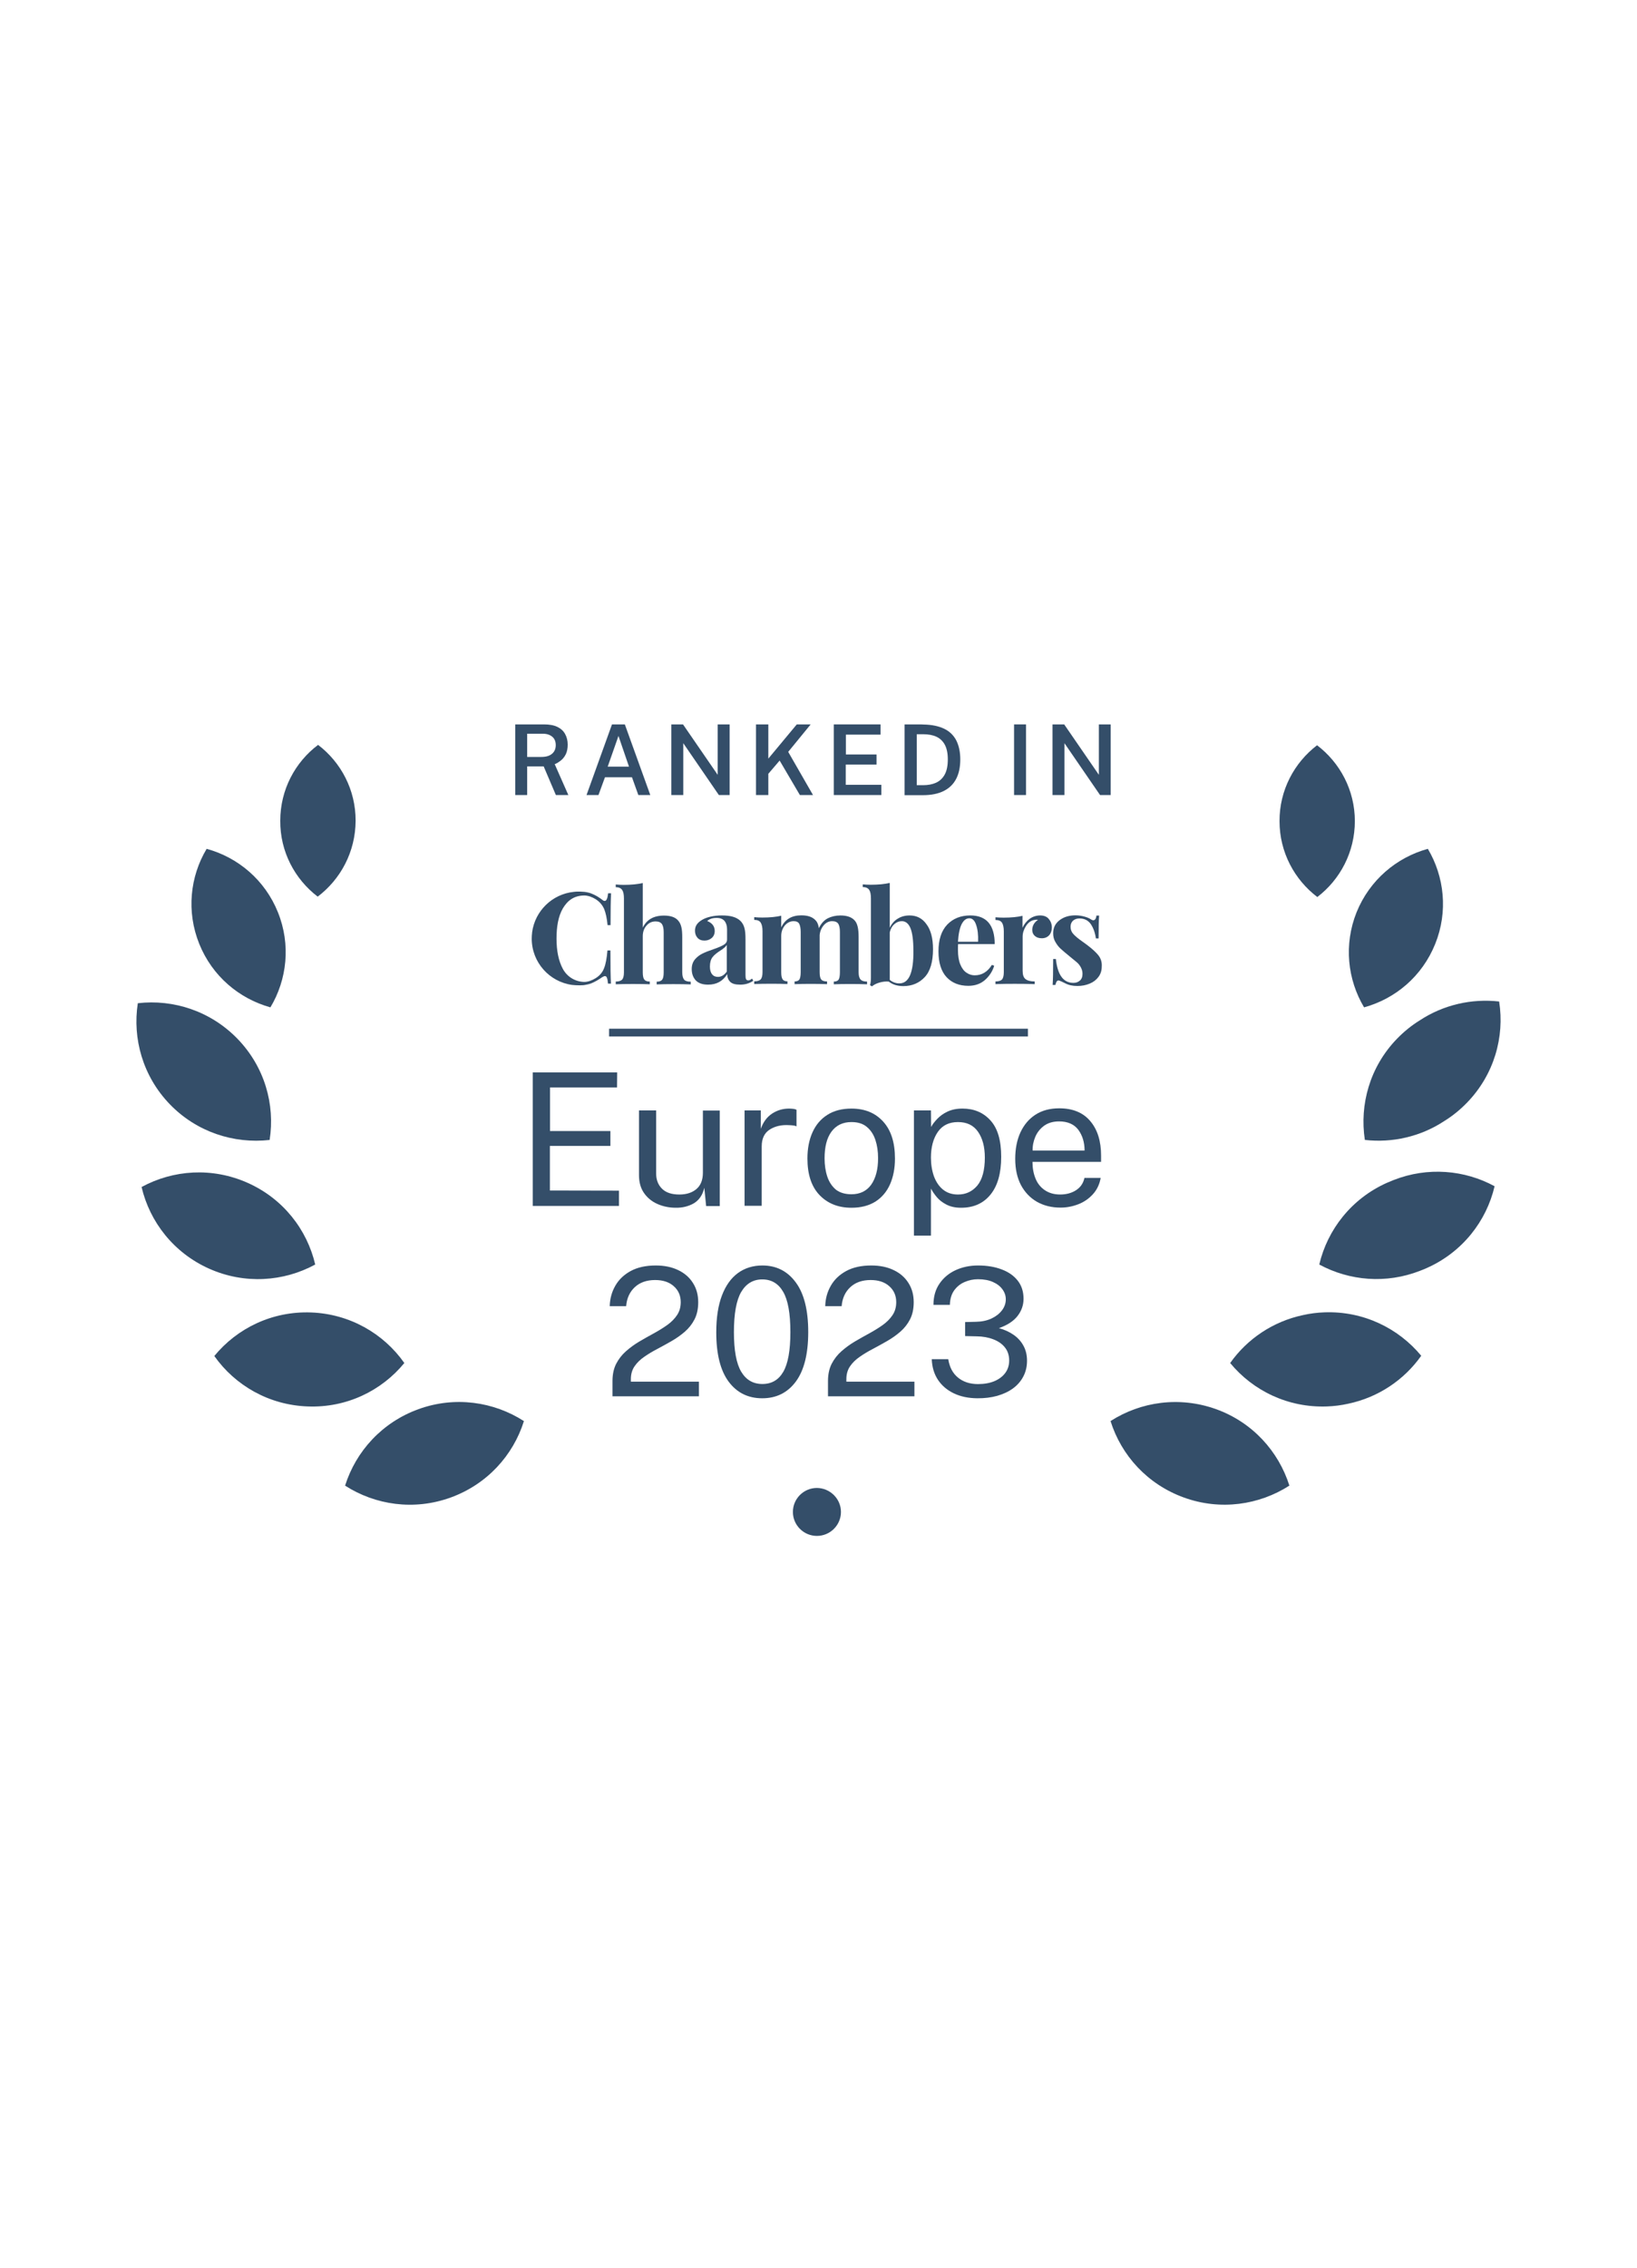 <svg width="156" height="216" viewBox="0 0 156 216" fill="none" xmlns="http://www.w3.org/2000/svg">
<rect width="156" height="216" fill="white"/>
<path d="M58.368 133V132.039V131.538C58.368 130.909 58.485 130.365 58.717 129.906C58.955 129.447 59.267 129.047 59.652 128.708C60.043 128.362 60.468 128.053 60.927 127.781C61.392 127.509 61.853 127.248 62.312 126.999C62.777 126.744 63.202 126.48 63.587 126.208C63.973 125.931 64.282 125.619 64.514 125.273C64.752 124.922 64.871 124.508 64.871 124.032C64.871 123.409 64.65 122.902 64.208 122.511C63.772 122.12 63.179 121.924 62.431 121.924C61.627 121.924 60.981 122.151 60.493 122.604C60.006 123.058 59.731 123.661 59.669 124.415H58.105C58.122 123.707 58.298 123.061 58.632 122.477C58.966 121.888 59.456 121.417 60.102 121.066C60.748 120.715 61.545 120.539 62.491 120.539C63.313 120.539 64.027 120.686 64.633 120.981C65.239 121.27 65.707 121.678 66.035 122.205C66.37 122.726 66.537 123.335 66.537 124.032C66.537 124.667 66.421 125.211 66.189 125.664C65.956 126.118 65.647 126.512 65.262 126.846C64.882 127.175 64.466 127.469 64.013 127.73C63.559 127.991 63.103 128.243 62.644 128.486C62.185 128.724 61.766 128.977 61.386 129.243C61.006 129.504 60.7 129.804 60.468 130.144C60.236 130.484 60.12 130.889 60.12 131.359V131.606H66.605V133H58.368ZM72.652 120.539C73.984 120.539 75.043 121.074 75.831 122.145C76.624 123.211 77.021 124.789 77.021 126.88C77.021 128.96 76.627 130.532 75.839 131.597C75.052 132.657 73.984 133.187 72.635 133.187C71.292 133.187 70.227 132.66 69.439 131.606C68.651 130.546 68.257 128.979 68.257 126.905C68.257 125.506 68.439 124.333 68.801 123.386C69.164 122.44 69.674 121.729 70.331 121.253C70.989 120.777 71.762 120.539 72.652 120.539ZM72.652 131.827C73.53 131.827 74.193 131.442 74.641 130.671C75.094 129.895 75.321 128.634 75.321 126.888C75.321 125.109 75.091 123.829 74.632 123.046C74.179 122.259 73.516 121.865 72.643 121.865C71.776 121.865 71.108 122.262 70.637 123.055C70.173 123.843 69.94 125.12 69.94 126.888C69.94 128.628 70.173 129.886 70.637 130.662C71.102 131.439 71.774 131.827 72.652 131.827ZM78.905 133V132.039V131.538C78.905 130.909 79.021 130.365 79.253 129.906C79.491 129.447 79.803 129.047 80.188 128.708C80.579 128.362 81.004 128.053 81.463 127.781C81.928 127.509 82.39 127.248 82.849 126.999C83.313 126.744 83.738 126.48 84.124 126.208C84.509 125.931 84.818 125.619 85.05 125.273C85.288 124.922 85.407 124.508 85.407 124.032C85.407 123.409 85.186 122.902 84.744 122.511C84.308 122.12 83.716 121.924 82.968 121.924C82.163 121.924 81.517 122.151 81.03 122.604C80.542 123.058 80.267 123.661 80.205 124.415H78.641C78.658 123.707 78.834 123.061 79.168 122.477C79.502 121.888 79.993 121.417 80.639 121.066C81.285 120.715 82.081 120.539 83.027 120.539C83.849 120.539 84.563 120.686 85.169 120.981C85.775 121.27 86.243 121.678 86.572 122.205C86.906 122.726 87.073 123.335 87.073 124.032C87.073 124.667 86.957 125.211 86.725 125.664C86.492 126.118 86.183 126.512 85.798 126.846C85.418 127.175 85.002 127.469 84.549 127.73C84.095 127.991 83.639 128.243 83.18 128.486C82.721 128.724 82.302 128.977 81.922 129.243C81.542 129.504 81.236 129.804 81.004 130.144C80.772 130.484 80.656 130.889 80.656 131.359V131.606H87.141V133H78.905ZM88.955 124.287C88.955 123.494 89.148 122.82 89.533 122.264C89.918 121.703 90.431 121.276 91.072 120.981C91.718 120.686 92.429 120.539 93.205 120.539C94.055 120.539 94.806 120.664 95.457 120.913C96.109 121.157 96.619 121.514 96.987 121.984C97.356 122.454 97.54 123.029 97.54 123.709C97.54 124.316 97.347 124.865 96.962 125.358C96.577 125.846 95.987 126.228 95.194 126.506C95.732 126.653 96.203 126.869 96.605 127.152C97.007 127.435 97.319 127.784 97.54 128.198C97.761 128.605 97.871 129.076 97.871 129.608C97.871 130.169 97.752 130.674 97.514 131.121C97.282 131.563 96.954 131.94 96.528 132.252C96.103 132.558 95.602 132.793 95.024 132.957C94.446 133.116 93.817 133.193 93.137 133.187C92.293 133.181 91.547 133.026 90.901 132.72C90.261 132.413 89.757 131.986 89.388 131.436C89.02 130.881 88.822 130.223 88.793 129.464H90.366C90.485 130.229 90.797 130.815 91.301 131.223C91.805 131.631 92.437 131.835 93.197 131.835C93.797 131.835 94.321 131.742 94.769 131.555C95.217 131.362 95.562 131.099 95.806 130.764C96.05 130.43 96.171 130.039 96.171 129.591C96.171 129.098 96.035 128.682 95.763 128.342C95.492 128.002 95.12 127.744 94.65 127.568C94.18 127.387 93.656 127.294 93.078 127.288L91.972 127.262V125.928L93.026 125.902C93.565 125.891 94.046 125.789 94.472 125.596C94.897 125.398 95.231 125.14 95.475 124.823C95.724 124.5 95.849 124.146 95.849 123.76C95.849 123.42 95.744 123.106 95.534 122.817C95.324 122.522 95.021 122.287 94.624 122.111C94.234 121.936 93.757 121.848 93.197 121.848C92.754 121.848 92.332 121.936 91.93 122.111C91.528 122.281 91.196 122.545 90.936 122.902C90.675 123.259 90.536 123.721 90.519 124.287H88.955Z" fill="#344E69"/>
<path d="M39.879 134.224C36.401 135.483 33.913 138.248 32.886 141.508C35.77 143.36 39.458 143.903 42.936 142.644C46.414 141.384 48.901 138.631 49.928 135.36C47.045 133.508 43.357 132.964 39.879 134.224Z" fill="#344E69"/>
<path d="M38.531 129.828C36.563 127.026 33.332 125.149 29.644 125.013C25.944 124.877 22.602 126.507 20.424 129.161C22.404 131.964 25.622 133.828 29.31 133.964C33.011 134.112 36.352 132.483 38.531 129.828Z" fill="#344E69"/>
<path d="M30.039 120.447C29.259 117.113 26.982 114.175 23.603 112.669C20.224 111.163 16.512 111.422 13.492 113.064C14.271 116.397 16.561 119.336 19.927 120.842C23.306 122.348 27.019 122.089 30.039 120.447Z" fill="#344E69"/>
<path d="M25.695 108.582C26.227 105.199 25.212 101.619 22.65 98.965C20.088 96.31 16.536 95.162 13.133 95.557C12.613 98.94 13.616 102.52 16.177 105.175C18.739 107.829 22.279 108.965 25.695 108.582Z" fill="#344E69"/>
<path d="M25.77 95.951C27.354 93.309 27.725 89.976 26.488 86.902C25.25 83.815 22.676 81.667 19.693 80.852C18.109 83.494 17.75 86.828 18.987 89.902C20.225 92.976 22.787 95.124 25.77 95.951Z" fill="#344E69"/>
<path d="M30.274 85.406C32.464 83.752 33.875 81.135 33.888 78.184C33.9 75.234 32.489 72.604 30.311 70.95C28.12 72.604 26.709 75.221 26.709 78.172C26.685 81.123 28.096 83.74 30.274 85.406Z" fill="#344E69"/>
<path d="M80.139 144.013C80.139 145.273 79.112 146.297 77.849 146.297C76.587 146.297 75.56 145.273 75.56 144.013C75.56 142.754 76.587 141.729 77.849 141.729C79.112 141.742 80.139 142.766 80.139 144.013Z" fill="#344E69"/>
<path d="M133.11 98.962C130.548 101.616 129.546 105.197 130.066 108.579C132.677 108.876 135.375 108.271 137.64 106.777C138.42 106.295 139.15 105.703 139.818 105.012C142.38 102.357 143.395 98.777 142.863 95.394C140.251 95.098 137.553 95.703 135.288 97.197C134.509 97.678 133.778 98.271 133.11 98.962Z" fill="#344E69"/>
<path d="M129.991 95.951C132.974 95.136 135.535 92.988 136.773 89.902C138.011 86.828 137.639 83.494 136.068 80.852C133.097 81.667 130.523 83.815 129.273 86.902C128.048 89.976 128.407 93.297 129.991 95.951Z" fill="#344E69"/>
<path d="M125.535 85.443C127.714 83.777 129.112 81.159 129.112 78.209C129.112 75.258 127.689 72.641 125.511 70.986C123.332 72.653 121.922 75.27 121.934 78.221C121.934 81.172 123.357 83.789 125.535 85.443Z" fill="#344E69"/>
<path d="M115.881 134.222C112.403 132.975 108.715 133.506 105.831 135.358C106.858 138.63 109.346 141.383 112.824 142.642C116.301 143.901 119.99 143.358 122.873 141.506C121.846 138.247 119.358 135.469 115.881 134.222Z" fill="#344E69"/>
<path d="M126.216 125.002C125.523 125.026 124.842 125.113 124.186 125.261C121.315 125.866 118.852 127.533 117.231 129.829C119.409 132.471 122.751 134.101 126.451 133.965C127.144 133.94 127.825 133.854 128.481 133.705C131.352 133.101 133.815 131.434 135.437 129.137C133.258 126.508 129.917 124.866 126.216 125.002Z" fill="#344E69"/>
<path d="M132.813 112.397C132.591 112.484 132.38 112.57 132.157 112.669C128.791 114.175 126.501 117.126 125.722 120.447C128.593 122.002 132.096 122.311 135.338 121.039C135.561 120.953 135.784 120.867 135.994 120.768C139.36 119.262 141.65 116.323 142.43 112.99C139.571 111.434 136.056 111.126 132.813 112.397Z" fill="#344E69"/>
<path d="M55.709 85.296C56.055 85.308 56.414 85.432 56.773 85.654C57.157 85.901 57.417 86.222 57.578 86.593C57.726 86.963 57.838 87.469 57.899 88.123H58.184C58.184 86.679 58.197 85.666 58.234 85.086H57.949C57.899 85.568 57.8 85.815 57.627 85.815C57.553 85.815 57.479 85.778 57.392 85.704C57.07 85.457 56.736 85.259 56.389 85.123C56.191 85.037 55.956 84.987 55.696 84.951C55.684 84.951 55.672 84.951 55.672 84.951C55.61 84.951 55.548 84.938 55.486 84.938C55.375 84.926 55.263 84.926 55.152 84.926C54.991 84.926 54.843 84.926 54.682 84.951C52.627 85.16 50.981 86.765 50.709 88.802C50.709 88.815 50.709 88.815 50.709 88.827C50.684 89.025 50.672 89.222 50.672 89.432C50.684 91.667 52.355 93.519 54.521 93.815C54.743 93.84 54.991 93.852 55.239 93.852H55.276C55.387 93.852 55.498 93.84 55.597 93.84C55.622 93.84 55.647 93.827 55.672 93.827C55.684 93.827 55.696 93.827 55.696 93.827C55.932 93.79 56.142 93.741 56.34 93.667C56.674 93.531 57.021 93.333 57.392 93.074C57.503 93.012 57.578 92.975 57.652 92.975C57.739 92.975 57.8 93.025 57.838 93.136C57.887 93.247 57.912 93.432 57.937 93.691H58.221C58.184 93.099 58.172 92.049 58.172 90.531H57.887C57.825 91.259 57.726 91.827 57.565 92.222C57.417 92.617 57.145 92.938 56.761 93.173C56.402 93.395 56.043 93.519 55.696 93.531C54.867 93.519 54.075 93.086 53.642 92.296C53.221 91.519 53.035 90.531 53.035 89.407C53.035 88.284 53.196 87.284 53.642 86.518C54.087 85.778 54.694 85.296 55.709 85.296Z" fill="#344E69"/>
<path d="M81.823 92.607V89.286C81.823 88.878 81.798 88.545 81.737 88.286C81.675 88.026 81.588 87.829 81.452 87.681C81.167 87.36 80.722 87.199 80.091 87.199C79.633 87.199 79.224 87.298 78.878 87.471C78.531 87.656 78.246 87.965 78.036 88.409C77.987 88.076 77.888 87.829 77.727 87.668C77.442 87.347 76.996 87.187 76.365 87.187C75.449 87.187 74.806 87.57 74.447 88.335V87.224C73.977 87.335 73.37 87.397 72.64 87.397C72.392 87.397 72.132 87.384 71.873 87.36V87.619C72.17 87.619 72.38 87.705 72.491 87.878C72.603 88.051 72.665 88.323 72.665 88.705V92.594C72.665 92.928 72.603 93.162 72.491 93.286C72.38 93.409 72.17 93.471 71.873 93.471V93.73C72.764 93.693 74.311 93.693 75.041 93.73V93.471C74.818 93.471 74.67 93.409 74.583 93.286C74.496 93.162 74.447 92.928 74.447 92.594V89.162C74.447 88.755 74.571 88.421 74.793 88.15C75.028 87.878 75.313 87.742 75.635 87.742C75.895 87.742 76.081 87.829 76.167 88.002C76.254 88.174 76.303 88.434 76.303 88.767V92.607C76.303 92.94 76.254 93.174 76.18 93.298C76.093 93.421 75.932 93.483 75.722 93.483V93.743C76.514 93.705 78.024 93.705 78.816 93.743V93.483C78.543 93.483 78.358 93.421 78.259 93.298C78.16 93.174 78.11 92.94 78.11 92.607V89.286V89.063C78.147 88.693 78.284 88.384 78.506 88.125C78.729 87.866 79.001 87.742 79.298 87.742C79.583 87.742 79.781 87.829 79.892 88.002C79.992 88.174 80.041 88.434 80.041 88.767V92.607C80.041 92.952 79.992 93.187 79.917 93.31C79.831 93.434 79.682 93.496 79.459 93.496V93.755C80.251 93.718 81.798 93.718 82.628 93.755V93.496C82.343 93.496 82.133 93.434 82.021 93.31C81.885 93.174 81.823 92.94 81.823 92.607Z" fill="#344E69"/>
<path d="M65.016 92.605V89.284C65.016 88.877 64.991 88.543 64.929 88.296C64.867 88.049 64.768 87.84 64.632 87.692C64.372 87.371 63.914 87.21 63.271 87.21C62.293 87.21 61.625 87.593 61.254 88.358V84.111C60.771 84.222 60.164 84.284 59.447 84.284C59.199 84.284 58.939 84.272 58.679 84.247V84.506C58.964 84.506 59.174 84.593 59.286 84.766C59.409 84.938 59.459 85.21 59.459 85.593V92.618C59.459 92.951 59.397 93.185 59.286 93.309C59.162 93.432 58.964 93.494 58.679 93.494V93.753C59.533 93.716 61.13 93.716 61.922 93.753V93.494C61.674 93.494 61.501 93.432 61.402 93.309C61.303 93.185 61.254 92.951 61.254 92.618V89.173C61.254 88.766 61.377 88.42 61.612 88.161C61.848 87.889 62.132 87.766 62.479 87.766C62.763 87.766 62.961 87.852 63.085 88.025C63.197 88.198 63.246 88.457 63.246 88.79V92.63C63.246 92.963 63.197 93.198 63.098 93.321C62.999 93.445 62.825 93.506 62.578 93.506V93.766C63.37 93.729 64.954 93.729 65.82 93.766V93.506C65.523 93.506 65.313 93.445 65.202 93.321C65.078 93.173 65.016 92.939 65.016 92.605Z" fill="#344E69"/>
<path d="M71.315 93.382C71.204 93.382 71.13 93.345 71.093 93.258C71.055 93.172 71.043 93.036 71.043 92.839V89.481C71.043 89.024 71.018 88.666 70.944 88.407C70.882 88.147 70.758 87.925 70.585 87.74C70.387 87.542 70.139 87.406 69.843 87.32C69.546 87.234 69.199 87.197 68.79 87.197C68.407 87.197 68.048 87.234 67.726 87.308C67.404 87.382 67.132 87.481 66.909 87.616C66.674 87.752 66.513 87.9 66.402 88.061C66.29 88.221 66.229 88.419 66.229 88.641C66.229 88.913 66.303 89.135 66.464 89.32C66.625 89.505 66.847 89.592 67.132 89.592C67.404 89.592 67.639 89.505 67.825 89.345C68.011 89.184 68.11 88.962 68.11 88.678C68.11 88.456 68.048 88.258 67.924 88.098C67.8 87.937 67.615 87.814 67.392 87.728C67.602 87.53 67.899 87.431 68.296 87.431C68.63 87.431 68.877 87.53 69.038 87.715C69.199 87.913 69.286 88.172 69.286 88.518V89.481C69.286 89.703 69.174 89.876 68.964 89.999C68.753 90.123 68.419 90.271 67.974 90.419C67.54 90.567 67.194 90.703 66.922 90.839C66.649 90.975 66.414 91.16 66.216 91.394C66.018 91.641 65.919 91.938 65.919 92.308C65.919 92.752 66.055 93.11 66.303 93.382C66.563 93.654 66.959 93.789 67.479 93.789C68.283 93.789 68.889 93.456 69.298 92.789C69.31 93.098 69.397 93.333 69.583 93.518C69.768 93.703 70.078 93.789 70.536 93.789C71.018 93.789 71.427 93.666 71.786 93.419L71.662 93.209C71.526 93.333 71.414 93.382 71.315 93.382ZM69.261 92.542C69.026 92.876 68.741 93.049 68.419 93.049C68.184 93.049 67.998 92.975 67.862 92.802C67.726 92.641 67.652 92.394 67.652 92.061C67.652 91.678 67.739 91.382 67.899 91.172C68.06 90.962 68.308 90.765 68.63 90.555C68.951 90.357 69.162 90.172 69.261 90.011V92.542Z" fill="#344E69"/>
<path d="M104.668 90.989C104.433 90.693 104.062 90.36 103.555 89.977L103.196 89.718C102.787 89.434 102.49 89.187 102.305 88.989C102.119 88.792 102.02 88.545 102.02 88.273C102.02 88.026 102.107 87.829 102.255 87.693C102.416 87.557 102.614 87.483 102.862 87.483C103.344 87.483 103.703 87.668 103.951 88.026C104.198 88.397 104.359 88.841 104.433 89.384H104.693C104.693 88.36 104.706 87.631 104.743 87.212H104.483C104.47 87.36 104.433 87.471 104.384 87.545C104.334 87.619 104.272 87.656 104.186 87.656C104.124 87.656 104.05 87.631 103.963 87.57C103.827 87.471 103.617 87.384 103.357 87.31C103.097 87.236 102.8 87.187 102.49 87.187C101.896 87.187 101.389 87.335 100.98 87.644C100.572 87.952 100.362 88.36 100.362 88.891C100.362 89.199 100.423 89.471 100.572 89.718C100.708 89.965 100.869 90.174 101.067 90.36C101.265 90.545 101.55 90.779 101.909 91.076C102.218 91.323 102.453 91.52 102.614 91.656C102.775 91.792 102.899 91.952 102.998 92.138C103.097 92.323 103.159 92.52 103.159 92.755C103.159 93.051 103.072 93.273 102.899 93.409C102.725 93.557 102.527 93.619 102.292 93.619C101.339 93.619 100.782 92.866 100.621 91.347H100.362C100.362 92.52 100.349 93.347 100.312 93.817H100.572C100.609 93.656 100.659 93.545 100.708 93.471C100.77 93.397 100.844 93.372 100.931 93.397C101.042 93.434 101.24 93.52 101.5 93.656C101.822 93.829 102.206 93.915 102.664 93.915C103.097 93.915 103.48 93.841 103.839 93.693C104.198 93.545 104.47 93.335 104.681 93.051C104.891 92.767 104.99 92.446 104.99 92.088C105.027 91.656 104.904 91.286 104.668 90.989Z" fill="#344E69"/>
<path d="M99.124 87.197C98.753 87.197 98.419 87.308 98.122 87.518C97.825 87.74 97.602 88.024 97.441 88.37V87.234C96.971 87.345 96.365 87.406 95.634 87.406C95.387 87.406 95.127 87.394 94.867 87.37V87.629C95.164 87.629 95.374 87.715 95.486 87.888C95.597 88.061 95.659 88.332 95.659 88.715V92.604C95.659 92.938 95.597 93.172 95.486 93.296C95.374 93.419 95.164 93.481 94.867 93.481V93.74C94.966 93.74 95.053 93.74 95.115 93.728C95.907 93.703 97.478 93.703 98.32 93.728C98.394 93.74 98.493 93.74 98.605 93.74V93.481C98.196 93.481 97.912 93.407 97.726 93.258C97.54 93.11 97.454 92.851 97.454 92.468V89.209C97.454 88.863 97.565 88.53 97.775 88.197C97.998 87.863 98.258 87.678 98.567 87.629C98.617 87.616 98.679 87.604 98.766 87.604C98.827 87.604 98.877 87.604 98.914 87.616C98.555 87.863 98.37 88.184 98.37 88.579C98.37 88.814 98.456 89.011 98.617 89.147C98.778 89.296 99.001 89.37 99.285 89.37C99.57 89.37 99.805 89.271 99.978 89.086C100.152 88.888 100.238 88.641 100.238 88.345C100.238 88.036 100.139 87.765 99.954 87.542C99.768 87.308 99.483 87.197 99.124 87.197Z" fill="#344E69"/>
<path d="M94.792 89.937C94.792 88.11 94.013 87.197 92.466 87.197C91.55 87.197 90.82 87.493 90.263 88.073C89.706 88.666 89.433 89.505 89.433 90.617C89.433 91.703 89.693 92.518 90.201 93.073C90.721 93.629 91.414 93.9 92.28 93.9C92.911 93.9 93.443 93.715 93.864 93.345C94.285 92.975 94.582 92.518 94.743 91.987L94.52 91.913C94.112 92.567 93.567 92.9 92.886 92.9C92.602 92.9 92.342 92.814 92.107 92.653C91.859 92.493 91.661 92.221 91.513 91.863C91.364 91.505 91.29 91.049 91.29 90.505C91.29 90.246 91.29 90.049 91.302 89.925H94.792V89.937ZM91.29 89.703C91.339 88.937 91.463 88.37 91.649 88.011C91.847 87.641 92.082 87.468 92.379 87.468C92.664 87.468 92.886 87.678 93.022 88.098C93.171 88.518 93.233 89.061 93.208 89.703H91.29Z" fill="#344E69"/>
<path d="M86.684 87.198C86.251 87.198 85.88 87.297 85.546 87.507C85.212 87.705 84.964 88.001 84.791 88.371V84.1C84.308 84.211 83.702 84.273 82.984 84.273C82.724 84.273 82.477 84.26 82.217 84.236V84.495C82.501 84.495 82.712 84.581 82.823 84.754C82.947 84.927 82.996 85.198 82.996 85.581V93.149C82.996 93.409 82.972 93.631 82.91 93.841L83.095 93.952C83.269 93.804 83.504 93.68 83.801 93.594C84.098 93.507 84.395 93.47 84.692 93.495C85.051 93.779 85.509 93.927 86.078 93.927C86.907 93.927 87.588 93.643 88.12 93.075C88.652 92.507 88.912 91.618 88.912 90.409C88.912 89.371 88.702 88.581 88.293 88.038C87.897 87.47 87.353 87.198 86.684 87.198ZM86.722 92.902C86.499 93.409 86.165 93.668 85.707 93.668C85.373 93.668 85.063 93.557 84.791 93.335V88.803C84.865 88.47 85.014 88.211 85.224 88.026C85.447 87.828 85.682 87.742 85.942 87.742C86.301 87.742 86.573 87.964 86.759 88.396C86.944 88.841 87.043 89.557 87.043 90.569C87.056 91.606 86.944 92.384 86.722 92.902Z" fill="#344E69"/>
<path d="M50.768 114.866V102.149H58.813L58.801 103.581H52.414V107.73H58.169V109.149H52.402V113.396L58.986 113.409V114.866H50.768Z" fill="#344E69"/>
<path d="M64.396 115.038C63.765 115.038 63.183 114.915 62.651 114.68C62.119 114.446 61.698 114.1 61.377 113.643C61.055 113.186 60.894 112.618 60.894 111.939V105.766H62.528V111.779C62.528 112.371 62.713 112.853 63.084 113.223C63.456 113.594 64 113.779 64.743 113.779C65.411 113.779 65.956 113.606 66.364 113.26C66.773 112.915 66.983 112.396 66.983 111.705V105.779H68.592V114.878H67.292L67.119 113.137C66.958 113.828 66.624 114.31 66.117 114.618C65.622 114.902 65.04 115.05 64.396 115.038Z" fill="#344E69"/>
<path d="M70.954 114.866V105.767H72.501V107.52C72.736 106.866 73.095 106.384 73.59 106.063C74.085 105.742 74.618 105.594 75.199 105.594C75.335 105.594 75.459 105.606 75.595 105.619C75.719 105.631 75.818 105.668 75.905 105.705V107.285C75.818 107.248 75.707 107.211 75.57 107.199C75.434 107.187 75.311 107.174 75.224 107.174C74.506 107.125 73.875 107.261 73.368 107.582C72.848 107.903 72.588 108.446 72.588 109.199V114.853H70.954V114.866Z" fill="#344E69"/>
<path d="M81.141 115.039C79.879 115.039 78.864 114.631 78.096 113.829C77.329 113.026 76.945 111.866 76.945 110.347C76.945 109.397 77.106 108.569 77.428 107.853C77.75 107.137 78.22 106.582 78.851 106.187C79.47 105.792 80.237 105.594 81.141 105.594C82.403 105.594 83.406 106.001 84.161 106.829C84.916 107.656 85.287 108.829 85.287 110.36C85.287 111.285 85.126 112.1 84.817 112.804C84.507 113.508 84.037 114.063 83.418 114.458C82.799 114.841 82.044 115.039 81.141 115.039ZM81.141 113.755C81.958 113.755 82.589 113.446 83.022 112.841C83.455 112.224 83.678 111.384 83.678 110.322C83.678 109.668 83.591 109.088 83.418 108.569C83.245 108.051 82.973 107.643 82.601 107.335C82.23 107.026 81.747 106.878 81.141 106.878C80.312 106.878 79.68 107.187 79.235 107.792C78.789 108.397 78.579 109.248 78.579 110.335C78.579 110.977 78.666 111.557 78.839 112.076C79.012 112.594 79.297 113.014 79.668 113.323C80.039 113.606 80.534 113.755 81.141 113.755Z" fill="#344E69"/>
<path d="M87.094 117.693V105.767H88.715L88.727 107.347C88.863 107.1 89.061 106.841 89.321 106.569C89.581 106.298 89.903 106.063 90.299 105.878C90.695 105.693 91.165 105.594 91.722 105.594C92.811 105.594 93.703 105.964 94.383 106.717C95.076 107.471 95.41 108.631 95.41 110.187C95.41 111.742 95.076 112.94 94.396 113.779C93.715 114.619 92.787 115.039 91.586 115.039C91.042 115.039 90.584 114.94 90.2 114.742C89.816 114.545 89.507 114.31 89.272 114.026C89.037 113.742 88.851 113.471 88.715 113.211V117.693H87.094ZM91.289 113.779C92.044 113.779 92.65 113.495 93.133 112.927C93.603 112.36 93.851 111.471 93.851 110.261C93.851 109.224 93.628 108.409 93.195 107.792C92.762 107.174 92.131 106.878 91.289 106.878C90.448 106.878 89.804 107.187 89.371 107.816C88.938 108.446 88.715 109.261 88.715 110.261C88.715 110.915 88.814 111.508 88.999 112.039C89.198 112.569 89.482 113.002 89.866 113.31C90.249 113.619 90.72 113.779 91.289 113.779Z" fill="#344E69"/>
<path d="M98.393 110.692C98.393 111.272 98.492 111.79 98.678 112.247C98.863 112.716 99.16 113.087 99.556 113.358C99.953 113.63 100.435 113.778 101.029 113.778C101.611 113.778 102.118 113.642 102.539 113.371C102.96 113.099 103.232 112.716 103.344 112.198H104.891C104.779 112.815 104.532 113.334 104.148 113.753C103.764 114.173 103.307 114.494 102.762 114.704C102.217 114.914 101.66 115.025 101.066 115.025C100.212 115.025 99.47 114.84 98.814 114.47C98.17 114.099 97.663 113.568 97.292 112.877C96.933 112.186 96.747 111.358 96.747 110.383C96.747 109.432 96.908 108.593 97.242 107.864C97.576 107.148 98.047 106.58 98.678 106.173C99.309 105.766 100.064 105.568 100.943 105.568C102.23 105.568 103.22 105.976 103.901 106.79C104.594 107.605 104.928 108.704 104.928 110.074V110.667H98.393V110.692ZM98.406 109.593H103.356C103.356 108.815 103.158 108.161 102.762 107.618C102.366 107.087 101.747 106.815 100.93 106.815C100.361 106.815 99.891 106.951 99.507 107.222C99.136 107.494 98.851 107.84 98.665 108.272C98.48 108.704 98.393 109.148 98.406 109.593Z" fill="#344E69"/>
<path d="M54.161 75.728H52.973L51.81 73H50.238V75.728H49.1V69H51.835C52.355 69 52.775 69.074 53.11 69.235C53.444 69.395 53.691 69.617 53.852 69.914C54.013 70.198 54.1 70.543 54.1 70.926C54.1 71.284 54.038 71.593 53.926 71.827C53.803 72.074 53.654 72.272 53.468 72.42C53.283 72.568 53.085 72.704 52.862 72.79L54.161 75.728ZM51.6 72.099C52.033 72.099 52.367 72 52.602 71.802C52.837 71.605 52.961 71.333 52.961 70.975C52.961 70.63 52.85 70.358 52.627 70.173C52.404 69.988 52.107 69.889 51.736 69.889H50.238V72.099H51.6Z" fill="#344E69"/>
<path d="M55.894 75.728L58.32 69H59.545L61.971 75.728H60.832L60.225 74.037H57.651L57.032 75.728H55.894ZM57.911 73.025H59.941L58.938 70.099L57.911 73.025Z" fill="#344E69"/>
<path d="M68.394 69H69.532V75.728H68.505L65.114 70.79V75.728H63.975V69H65.089L68.394 73.803V69Z" fill="#344E69"/>
<path d="M77.476 75.728H76.226L74.296 72.445L73.219 73.704V75.728H72.043V69H73.219V72.259L75.929 69H77.254L75.113 71.617L77.476 75.728Z" fill="#344E69"/>
<path d="M79.458 75.728V69H83.913V69.975H80.609V71.864H83.53V72.827H80.596V74.753H83.987V75.728H79.458Z" fill="#344E69"/>
<path d="M86.202 69C86.226 69 86.313 69 86.449 69C86.585 69 86.746 69 86.932 69C87.118 69 87.316 69 87.501 69C87.699 69 87.86 69 88.009 69.012C88.826 69.025 89.494 69.173 90.014 69.432C90.533 69.691 90.905 70.074 91.152 70.568C91.387 71.062 91.511 71.642 91.511 72.333C91.511 73.049 91.387 73.667 91.127 74.173C90.868 74.679 90.484 75.062 89.952 75.334C89.419 75.605 88.751 75.741 87.947 75.741H86.202V69ZM87.365 69.938V74.79H87.972C88.429 74.79 88.838 74.716 89.197 74.556C89.556 74.395 89.828 74.136 90.026 73.778C90.224 73.42 90.323 72.938 90.323 72.333C90.323 71.753 90.224 71.284 90.038 70.938C89.853 70.593 89.58 70.333 89.234 70.173C88.887 70.012 88.466 69.938 87.984 69.938H87.365Z" fill="#344E69"/>
<path d="M96.636 69H97.775V75.728H96.636V69Z" fill="#344E69"/>
<path d="M104.706 69H105.845V75.728H104.83L101.439 70.79V75.728H100.3V69H101.414L104.719 73.803V69H104.706Z" fill="#344E69"/>
<rect x="58.044" y="97.987" width="39.912" height="0.738" fill="#344E69"/>
</svg>
